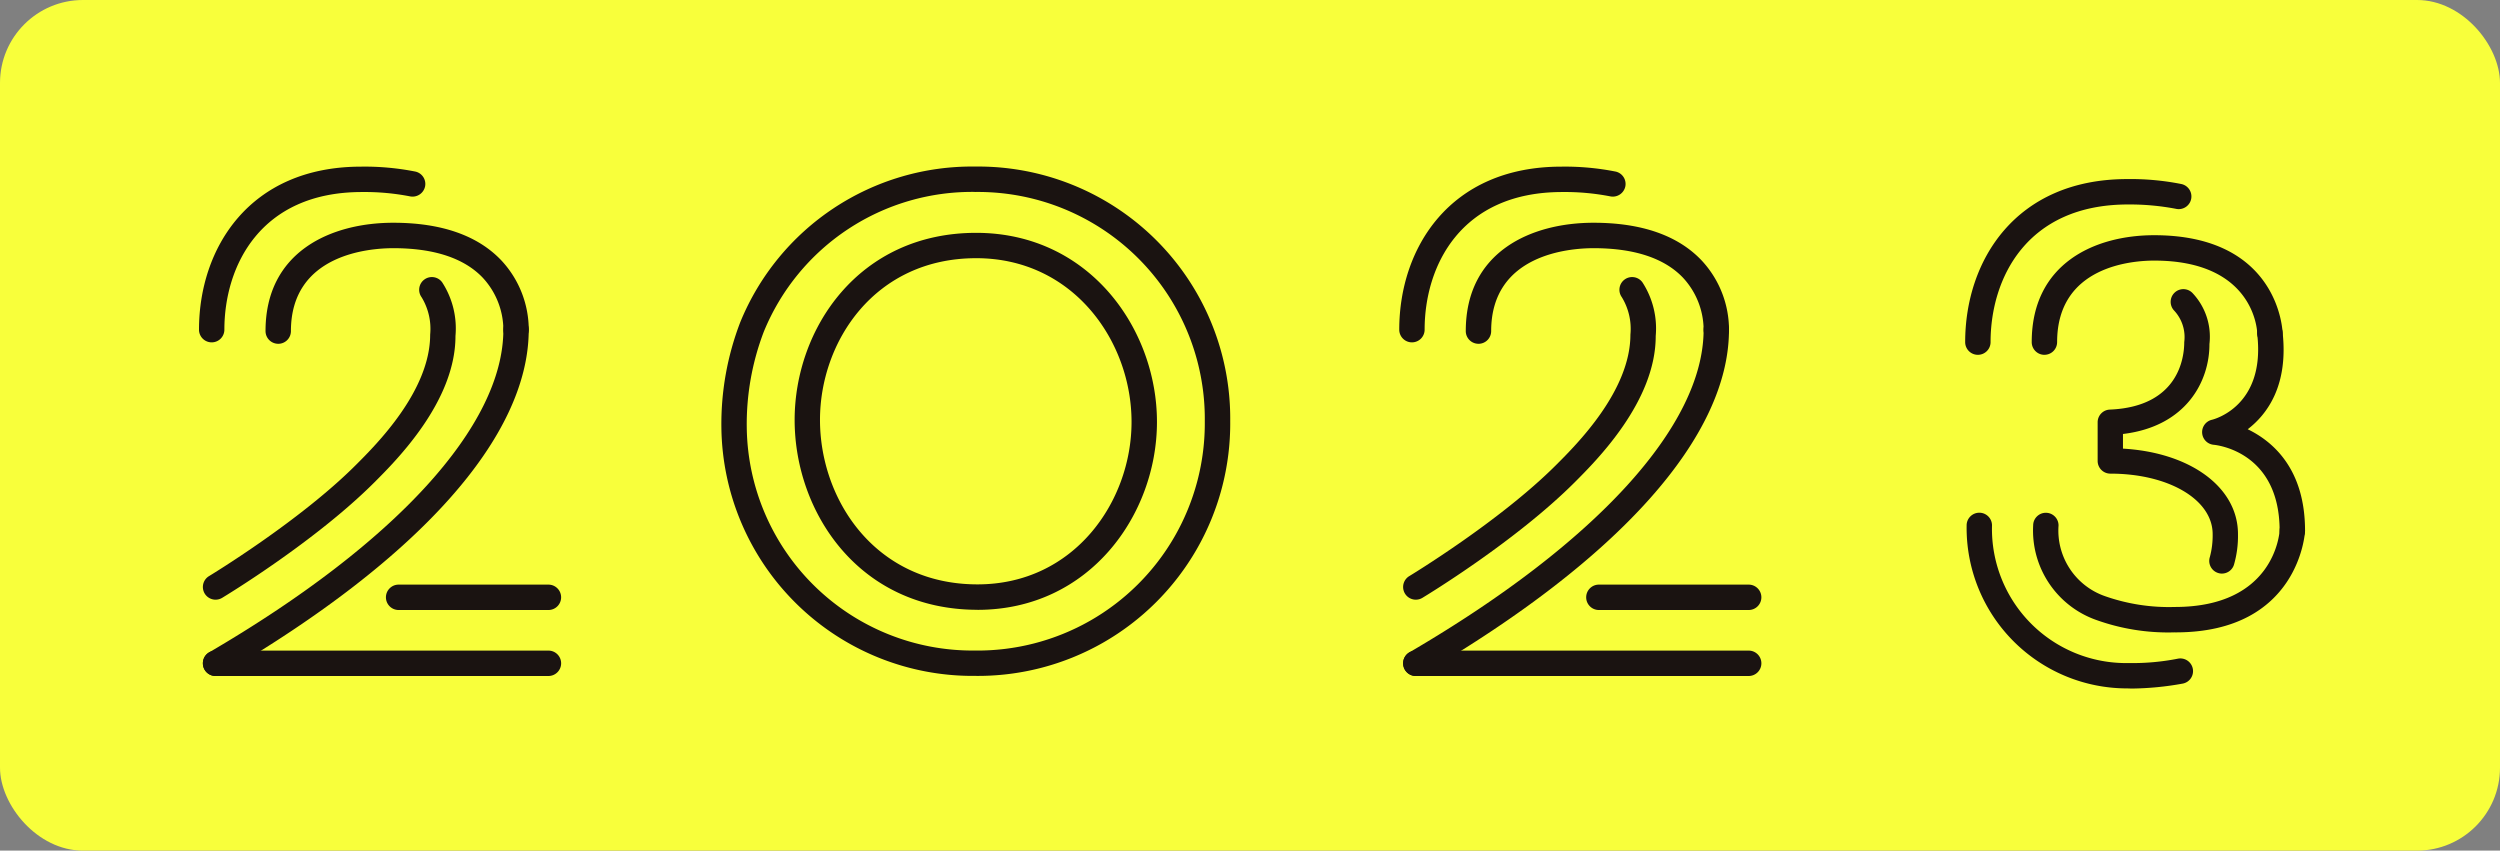<svg xmlns="http://www.w3.org/2000/svg" xmlns:xlink="http://www.w3.org/1999/xlink" width="241" height="82" viewBox="0 0 241 82"><rect x="0" y="0" width="241" height="82" fill="#808080" stroke="none"/><defs><clipPath id="a"><rect width="34.908" height="49.11" fill="none"/></clipPath><clipPath id="c"><rect width="49.051" height="49.104" fill="none"/></clipPath><clipPath id="d"><rect width="32.763" height="49.121" fill="none"/></clipPath></defs><g transform="translate(-723 -748.532)"><rect width="241" height="82" rx="8" transform="translate(723 748.532)" fill="#f8ff3b"/><g transform="translate(742.184 764.587)"><g transform="translate(0 0.001)"><g transform="translate(0 0)" clip-path="url(#a)"><path d="M24.445,22.087H10.005a1.224,1.224,0,0,1,0-2.448h14.44a1.224,1.224,0,0,1,0,2.448" transform="translate(9.239 20.662)" fill="#1a1311"/><path d="M1.407,41.673a1.223,1.223,0,0,1-.618-2.28c18.021-10.529,28.36-21.867,28.36-31.1a1.223,1.223,0,1,1,2.446,0c0,10.277-10.5,22.072-29.572,33.213a1.2,1.2,0,0,1-.616.168" transform="translate(0.191 7.437)" fill="#1a1311"/><path d="M1.407,36.291a1.224,1.224,0,0,1-.634-2.272c.088-.053,8.746-5.3,14.151-10.708,2.015-2.011,7.168-7.158,7.168-12.571a5.862,5.862,0,0,0-.829-3.61A1.224,1.224,0,1,1,23.251,5.7a8.169,8.169,0,0,1,1.28,5.173c.006,6.292-5.668,11.957-7.8,14.092C11.035,30.664,2.4,35.895,2.039,36.114a1.228,1.228,0,0,1-.632.176" transform="translate(0.192 5.463)" fill="#1a1311"/><path d="M33.492,25.187H1.406a1.224,1.224,0,0,1,0-2.448H33.492a1.224,1.224,0,0,1,0,2.448" transform="translate(0.193 23.923)" fill="#1a1311"/><path d="M1.223,16.949A1.224,1.224,0,0,1,0,15.724C0,7.9,4.831.009,15.627.009A25.108,25.108,0,0,1,20.8.474a1.221,1.221,0,0,1,1,1.41,1.235,1.235,0,0,1-1.412,1A22.807,22.807,0,0,0,15.7,2.457C5.9,2.457,2.446,9.6,2.446,15.724a1.224,1.224,0,0,1-1.223,1.225" transform="translate(0 -0.001)" fill="#1a1311"/><path d="M4.348,14.308a1.224,1.224,0,0,1-1.223-1.225c0-7.7,6.361-10.443,12.317-10.443,4.625,0,8.128,1.221,10.412,3.626A9.817,9.817,0,0,1,28.5,13.017a1.27,1.27,0,0,1-1.287,1.159A1.226,1.226,0,0,1,26.053,12.9a7.425,7.425,0,0,0-2-4.974c-1.8-1.88-4.7-2.834-8.61-2.834-2.315,0-9.87.575-9.87,7.993a1.224,1.224,0,0,1-1.223,1.225" transform="translate(3.288 2.777)" fill="#1a1311"/></g></g><g transform="translate(115.704 0.001)"><g transform="translate(0 0)" clip-path="url(#a)"><path d="M24.445,22.087H10.005a1.224,1.224,0,0,1,0-2.448h14.44a1.224,1.224,0,0,1,0,2.448" transform="translate(9.239 20.662)" fill="#1a1311"/><path d="M1.407,41.673a1.223,1.223,0,0,1-.618-2.28c18.021-10.529,28.36-21.867,28.36-31.1a1.223,1.223,0,1,1,2.446,0c0,10.277-10.5,22.072-29.572,33.213a1.2,1.2,0,0,1-.616.168" transform="translate(0.191 7.437)" fill="#1a1311"/><path d="M1.407,36.291a1.224,1.224,0,0,1-.634-2.272c.088-.053,8.746-5.3,14.151-10.708,2.015-2.011,7.168-7.158,7.168-12.571a5.862,5.862,0,0,0-.829-3.61A1.224,1.224,0,1,1,23.251,5.7a8.169,8.169,0,0,1,1.28,5.173c.006,6.292-5.668,11.957-7.8,14.092C11.035,30.664,2.4,35.895,2.039,36.114a1.228,1.228,0,0,1-.632.176" transform="translate(0.192 5.463)" fill="#1a1311"/><path d="M33.492,25.187H1.406a1.224,1.224,0,0,1,0-2.448H33.492a1.224,1.224,0,0,1,0,2.448" transform="translate(0.193 23.923)" fill="#1a1311"/><path d="M1.223,16.949A1.224,1.224,0,0,1,0,15.724C0,7.9,4.831.009,15.627.009A25.108,25.108,0,0,1,20.8.474a1.221,1.221,0,0,1,1,1.41,1.235,1.235,0,0,1-1.412,1A22.807,22.807,0,0,0,15.7,2.457C5.9,2.457,2.446,9.6,2.446,15.724a1.224,1.224,0,0,1-1.223,1.225" transform="translate(0 -0.001)" fill="#1a1311"/><path d="M4.348,14.308a1.224,1.224,0,0,1-1.223-1.225c0-7.7,6.361-10.443,12.317-10.443,4.625,0,8.128,1.221,10.412,3.626A9.817,9.817,0,0,1,28.5,13.017a1.27,1.27,0,0,1-1.287,1.159A1.226,1.226,0,0,1,26.053,12.9a7.425,7.425,0,0,0-2-4.974c-1.8-1.88-4.7-2.834-8.61-2.834-2.315,0-9.87.575-9.87,7.993a1.224,1.224,0,0,1-1.223,1.225" transform="translate(3.288 2.777)" fill="#1a1311"/></g></g><g transform="translate(50.358 0)"><g transform="translate(0 0)" clip-path="url(#c)"><path d="M24.424,49.1A24.224,24.224,0,0,1,0,25.171,27.35,27.35,0,0,1,1.816,15.013,24.13,24.13,0,0,1,24.494,0,24.294,24.294,0,0,1,49.051,24.555,24.326,24.326,0,0,1,24.424,49.1m.07-46.654A21.685,21.685,0,0,0,4.09,15.918a24.961,24.961,0,0,0-1.644,9.253A21.773,21.773,0,0,0,24.424,46.656,21.906,21.906,0,0,0,46.6,24.555,21.872,21.872,0,0,0,24.494,2.45m.2,40.278c-11.453,0-17.633-9.431-17.633-18.3,0-8.744,6.134-18.038,17.5-18.038,10.909,0,17.428,9.267,17.428,18.229,0,8.9-6.47,18.114-17.3,18.114M24.559,8.834c-9.778,0-15.054,8.032-15.054,15.59,0,7.687,5.321,15.854,15.185,15.854,9.3,0,14.849-7.964,14.849-15.664,0-7.757-5.6-15.781-14.98-15.781" transform="translate(0 0.001)" fill="#1a1311"/></g></g><g transform="translate(170.259 1.2)"><g transform="translate(0 0)" clip-path="url(#d)"><path d="M18.205,32.593a1.209,1.209,0,0,1-.388-.064,1.223,1.223,0,0,1-.774-1.543,7.992,7.992,0,0,0,.267-2.2c0-3.324-4.242-5.828-9.864-5.828a1.224,1.224,0,0,1-1.223-1.225V18.007a1.222,1.222,0,0,1,1.172-1.223c6.659-.273,7.176-5.042,7.176-6.5a3.755,3.755,0,0,0-.95-3.021,1.224,1.224,0,0,1,1.73-1.732A6.137,6.137,0,0,1,17,10.469c.012,3.544-2.2,7.931-8.336,8.666v1.412c6.495.376,11.087,3.722,11.087,8.241a9.944,9.944,0,0,1-.392,2.969,1.219,1.219,0,0,1-1.159.835" transform="translate(6.547 5.446)" fill="#1a1311"/><path d="M19.828,28.136A1.224,1.224,0,0,1,18.6,26.911c0-7.632-6.095-8.251-6.353-8.276a1.224,1.224,0,0,1-.164-2.413c.2-.047,5.157-1.322,4.361-8.221a1.225,1.225,0,0,1,1.075-1.356A1.258,1.258,0,0,1,18.88,7.722c.593,5.151-1.447,7.95-3.355,9.415,2.467,1.194,5.526,3.864,5.526,9.774a1.224,1.224,0,0,1-1.223,1.225" transform="translate(11.712 6.987)" fill="#1a1311"/><path d="M16.107,32.626c-.332,0-.48-.01-.5-.012A15.481,15.481,0,0,1,.068,16.9a1.223,1.223,0,1,1,2.446,0A12.935,12.935,0,0,0,15.695,30.17a22.578,22.578,0,0,0,4.759-.427,1.224,1.224,0,1,1,.412,2.413,28.994,28.994,0,0,1-4.759.47" transform="translate(0.072 16.494)" fill="#1a1311"/><path d="M16.834,27.21a20.523,20.523,0,0,1-7.64-1.225,9.146,9.146,0,0,1-6-9.08,1.223,1.223,0,1,1,2.446,0,6.7,6.7,0,0,0,4.478,6.815,18.6,18.6,0,0,0,6.739,1.042c9.6,0,10.084-7.113,10.1-7.416a1.223,1.223,0,0,1,2.444.111c0,.1-.548,9.754-12.458,9.754Z" transform="translate(3.36 16.495)" fill="#1a1311"/><path d="M1.223,16.951A1.224,1.224,0,0,1,0,15.726C0,7.9,4.831.009,15.627.009A24.945,24.945,0,0,1,20.8.479a1.223,1.223,0,0,1-.412,2.411A23.844,23.844,0,0,0,15.7,2.457c-9.8,0-13.252,7.149-13.252,13.269a1.224,1.224,0,0,1-1.223,1.225" transform="translate(0 -0.001)" fill="#1a1311"/><path d="M4.349,14.172a1.224,1.224,0,0,1-1.223-1.225c0-7.6,6.1-10.306,11.806-10.306,12.085,0,12.376,9.314,12.378,9.409a1.225,1.225,0,0,1-1.2,1.244h-.021a1.222,1.222,0,0,1-1.223-1.2c-.01-.293-.316-7.006-9.932-7.006-2.2,0-9.36.566-9.36,7.857a1.224,1.224,0,0,1-1.223,1.225" transform="translate(3.289 2.778)" fill="#1a1311"/></g></g></g></g></svg>